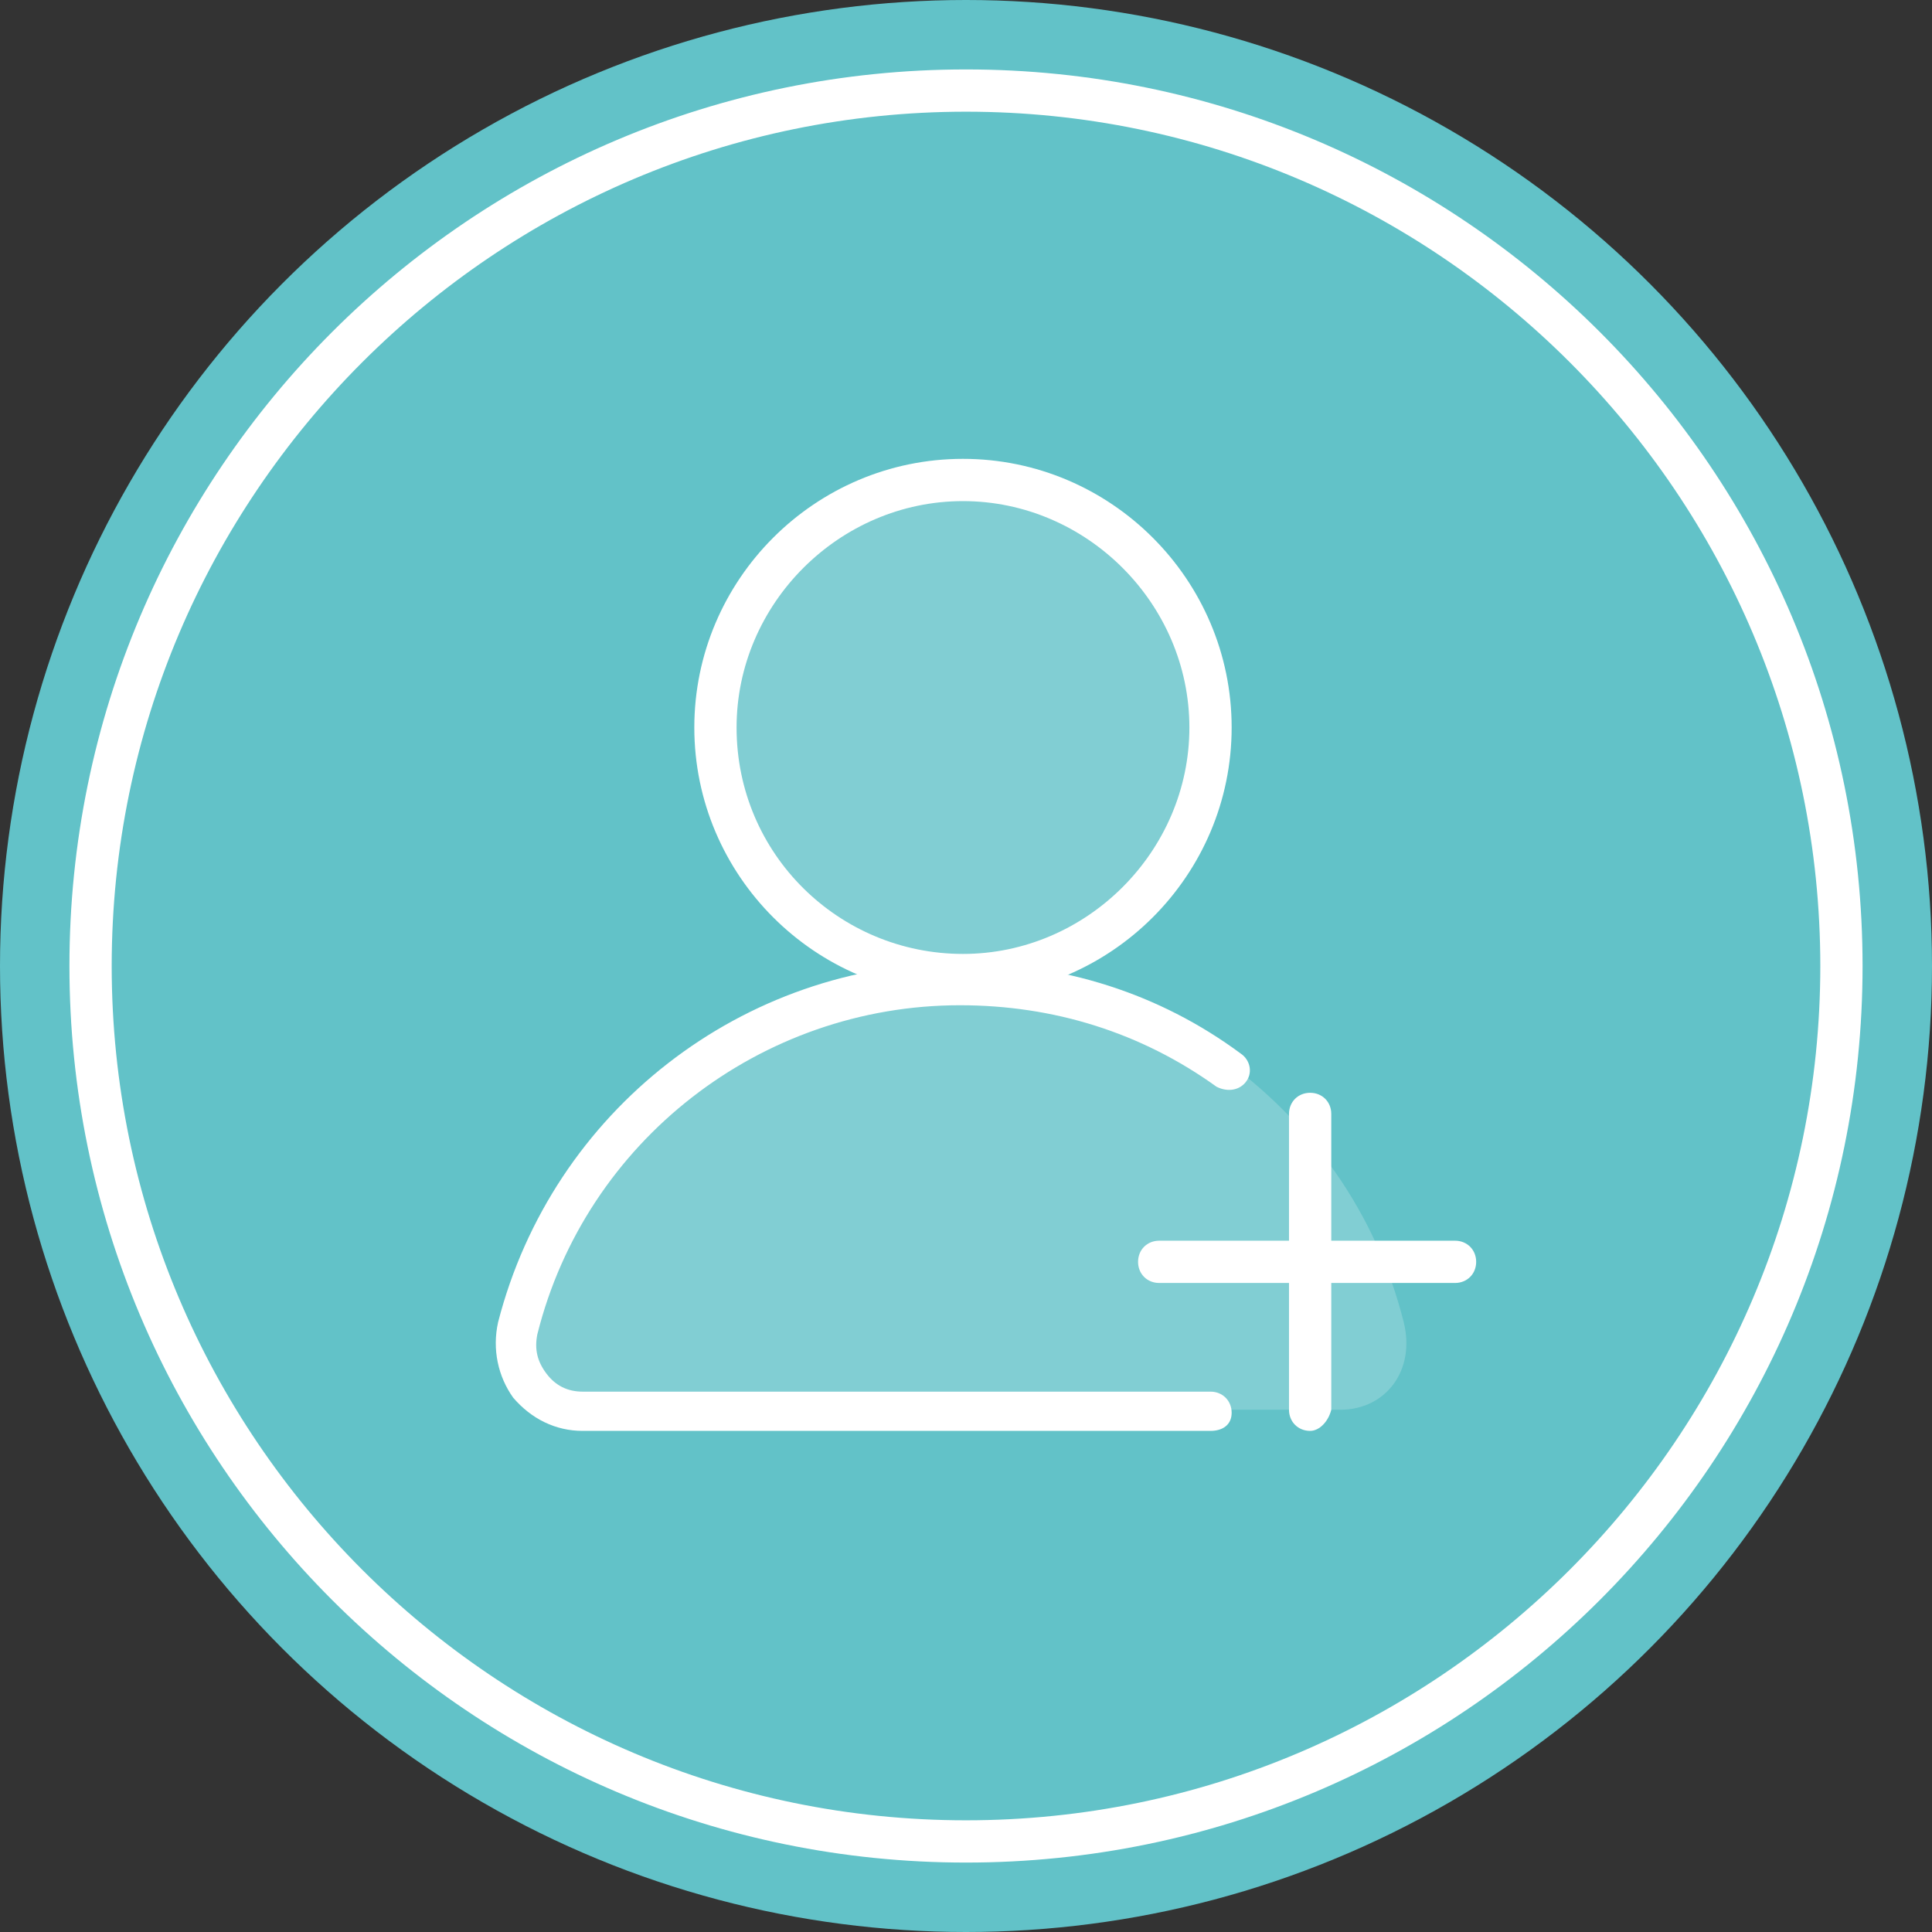 <?xml version="1.0" encoding="utf-8"?>
<!-- Generator: Adobe Illustrator 28.5.0, SVG Export Plug-In . SVG Version: 9.03 Build 54727)  -->
<svg version="1.1" id="Layer_1" xmlns="http://www.w3.org/2000/svg" xmlns:xlink="http://www.w3.org/1999/xlink" x="0px" y="0px"
	 viewBox="0 0 64 64" style="enable-background:new 0 0 64 64;" xml:space="preserve">
<rect x="0" y="0" width="64" height="64" fill="#333333" stroke="none"/>
<style type="text/css">
	.st0{fill:#62C2C8;}
	.st1{opacity:0.2;}
	.st2{fill:#FFFFFF;}
</style>
<g>
	<circle class="st0" cx="32" cy="32" r="32"/>
	<g>
		<g class="st1">
			<path class="st2" d="M40.1,24.1c0,4.5-3.7,8.2-8.2,8.2c-4.5,0-8.2-3.7-8.2-8.2c0-4.5,3.7-8.2,8.2-8.2
				C36.4,15.9,40.1,19.6,40.1,24.1z"/>
		</g>
		<g>
			<g>
				<path class="st2" d="M31.9,33C27,33,23,29,23,24.1c0-4.9,4-8.9,8.9-8.9c4.9,0,8.9,4,8.9,8.9C40.8,29,36.8,33,31.9,33z
					 M31.9,16.6c-4.1,0-7.5,3.4-7.5,7.5c0,4.2,3.4,7.5,7.5,7.5c4.1,0,7.5-3.4,7.5-7.5C39.4,20,36,16.6,31.9,16.6z"/>
			</g>
			<g>
				<path class="st2" d="M40.1,47.4H19.3c-0.9,0-1.7-0.4-2.3-1.1c-0.5-0.7-0.7-1.6-0.5-2.5c1.8-7,8.1-11.9,15.3-11.9
					c3.4,0,6.6,1,9.3,3c0.3,0.2,0.4,0.6,0.2,0.9c-0.2,0.3-0.6,0.4-1,0.2c-2.5-1.8-5.4-2.7-8.5-2.7c-6.6,0-12.4,4.5-14,10.9
					c-0.1,0.5,0,0.9,0.3,1.3c0.3,0.4,0.7,0.6,1.2,0.6h20.8c0.4,0,0.7,0.3,0.7,0.7S40.5,47.4,40.1,47.4z"/>
			</g>
			<g>
				<path class="st2" d="M48.2,42.5h-9.8c-0.4,0-0.7-0.3-0.7-0.7c0-0.4,0.3-0.7,0.7-0.7h9.8c0.4,0,0.7,0.3,0.7,0.7
					C48.9,42.2,48.6,42.5,48.2,42.5z"/>
			</g>
			<g>
				<path class="st2" d="M43.4,47.4c-0.4,0-0.7-0.3-0.7-0.7v-9.8c0-0.4,0.3-0.7,0.7-0.7s0.7,0.3,0.7,0.7v9.8
					C44,47.1,43.7,47.4,43.4,47.4z"/>
			</g>
		</g>
		<g class="st1">
			<path class="st2" d="M44.4,46.7H19.3c-1.4,0-2.5-1.3-2.1-2.7c0.9-3.5,3-6.5,5.8-8.5c0,0,0.1-0.1,0.1-0.1c0.3-0.2,0.6-0.4,0.9-0.6
				c0.2-0.1,0.4-0.3,0.7-0.4c0.2-0.1,0.3-0.2,0.5-0.3c0.1-0.1,0.3-0.1,0.4-0.2c0.2-0.1,0.3-0.2,0.5-0.2c0.1-0.1,0.3-0.1,0.4-0.2
				c0.1-0.1,0.3-0.1,0.4-0.2c0.2-0.1,0.4-0.1,0.5-0.2c0.1,0,0.3-0.1,0.4-0.1c0.1,0,0.2-0.1,0.4-0.1c0.1,0,0.3-0.1,0.4-0.1
				c0.2,0,0.4-0.1,0.6-0.1c0.1,0,0.2,0,0.3-0.1c0.1,0,0.3,0,0.4-0.1c0.6-0.1,1.2-0.1,1.9-0.1c0.9,0,1.8,0.1,2.6,0.2
				c0.2,0,0.4,0.1,0.6,0.1c0.1,0,0.3,0.1,0.4,0.1c0.1,0,0.3,0.1,0.4,0.1l0.4,0.1c0.3,0.1,0.6,0.2,1,0.3c0.2,0.1,0.3,0.1,0.5,0.2
				c0.2,0.1,0.4,0.2,0.5,0.2c0.1,0.1,0.3,0.1,0.4,0.2c0.1,0.1,0.2,0.1,0.4,0.2c0.1,0.1,0.2,0.1,0.3,0.2c0.4,0.2,0.8,0.4,1.1,0.7
				c3,2.1,5.2,5.2,6.1,8.8C46.9,45.4,45.9,46.7,44.4,46.7z"/>
		</g>
	</g>
	<g>
		<path class="st2" d="M32,61.7C15.6,61.7,2.3,48.4,2.3,32S15.6,2.3,32,2.3c16.4,0,29.7,13.3,29.7,29.7S48.4,61.7,32,61.7z M32,3.7
			C16.4,3.7,3.7,16.4,3.7,32c0,15.6,12.7,28.3,28.3,28.3c15.6,0,28.3-12.7,28.3-28.3C60.3,16.4,47.6,3.7,32,3.7z"/>
	</g>
</g>
</svg>
